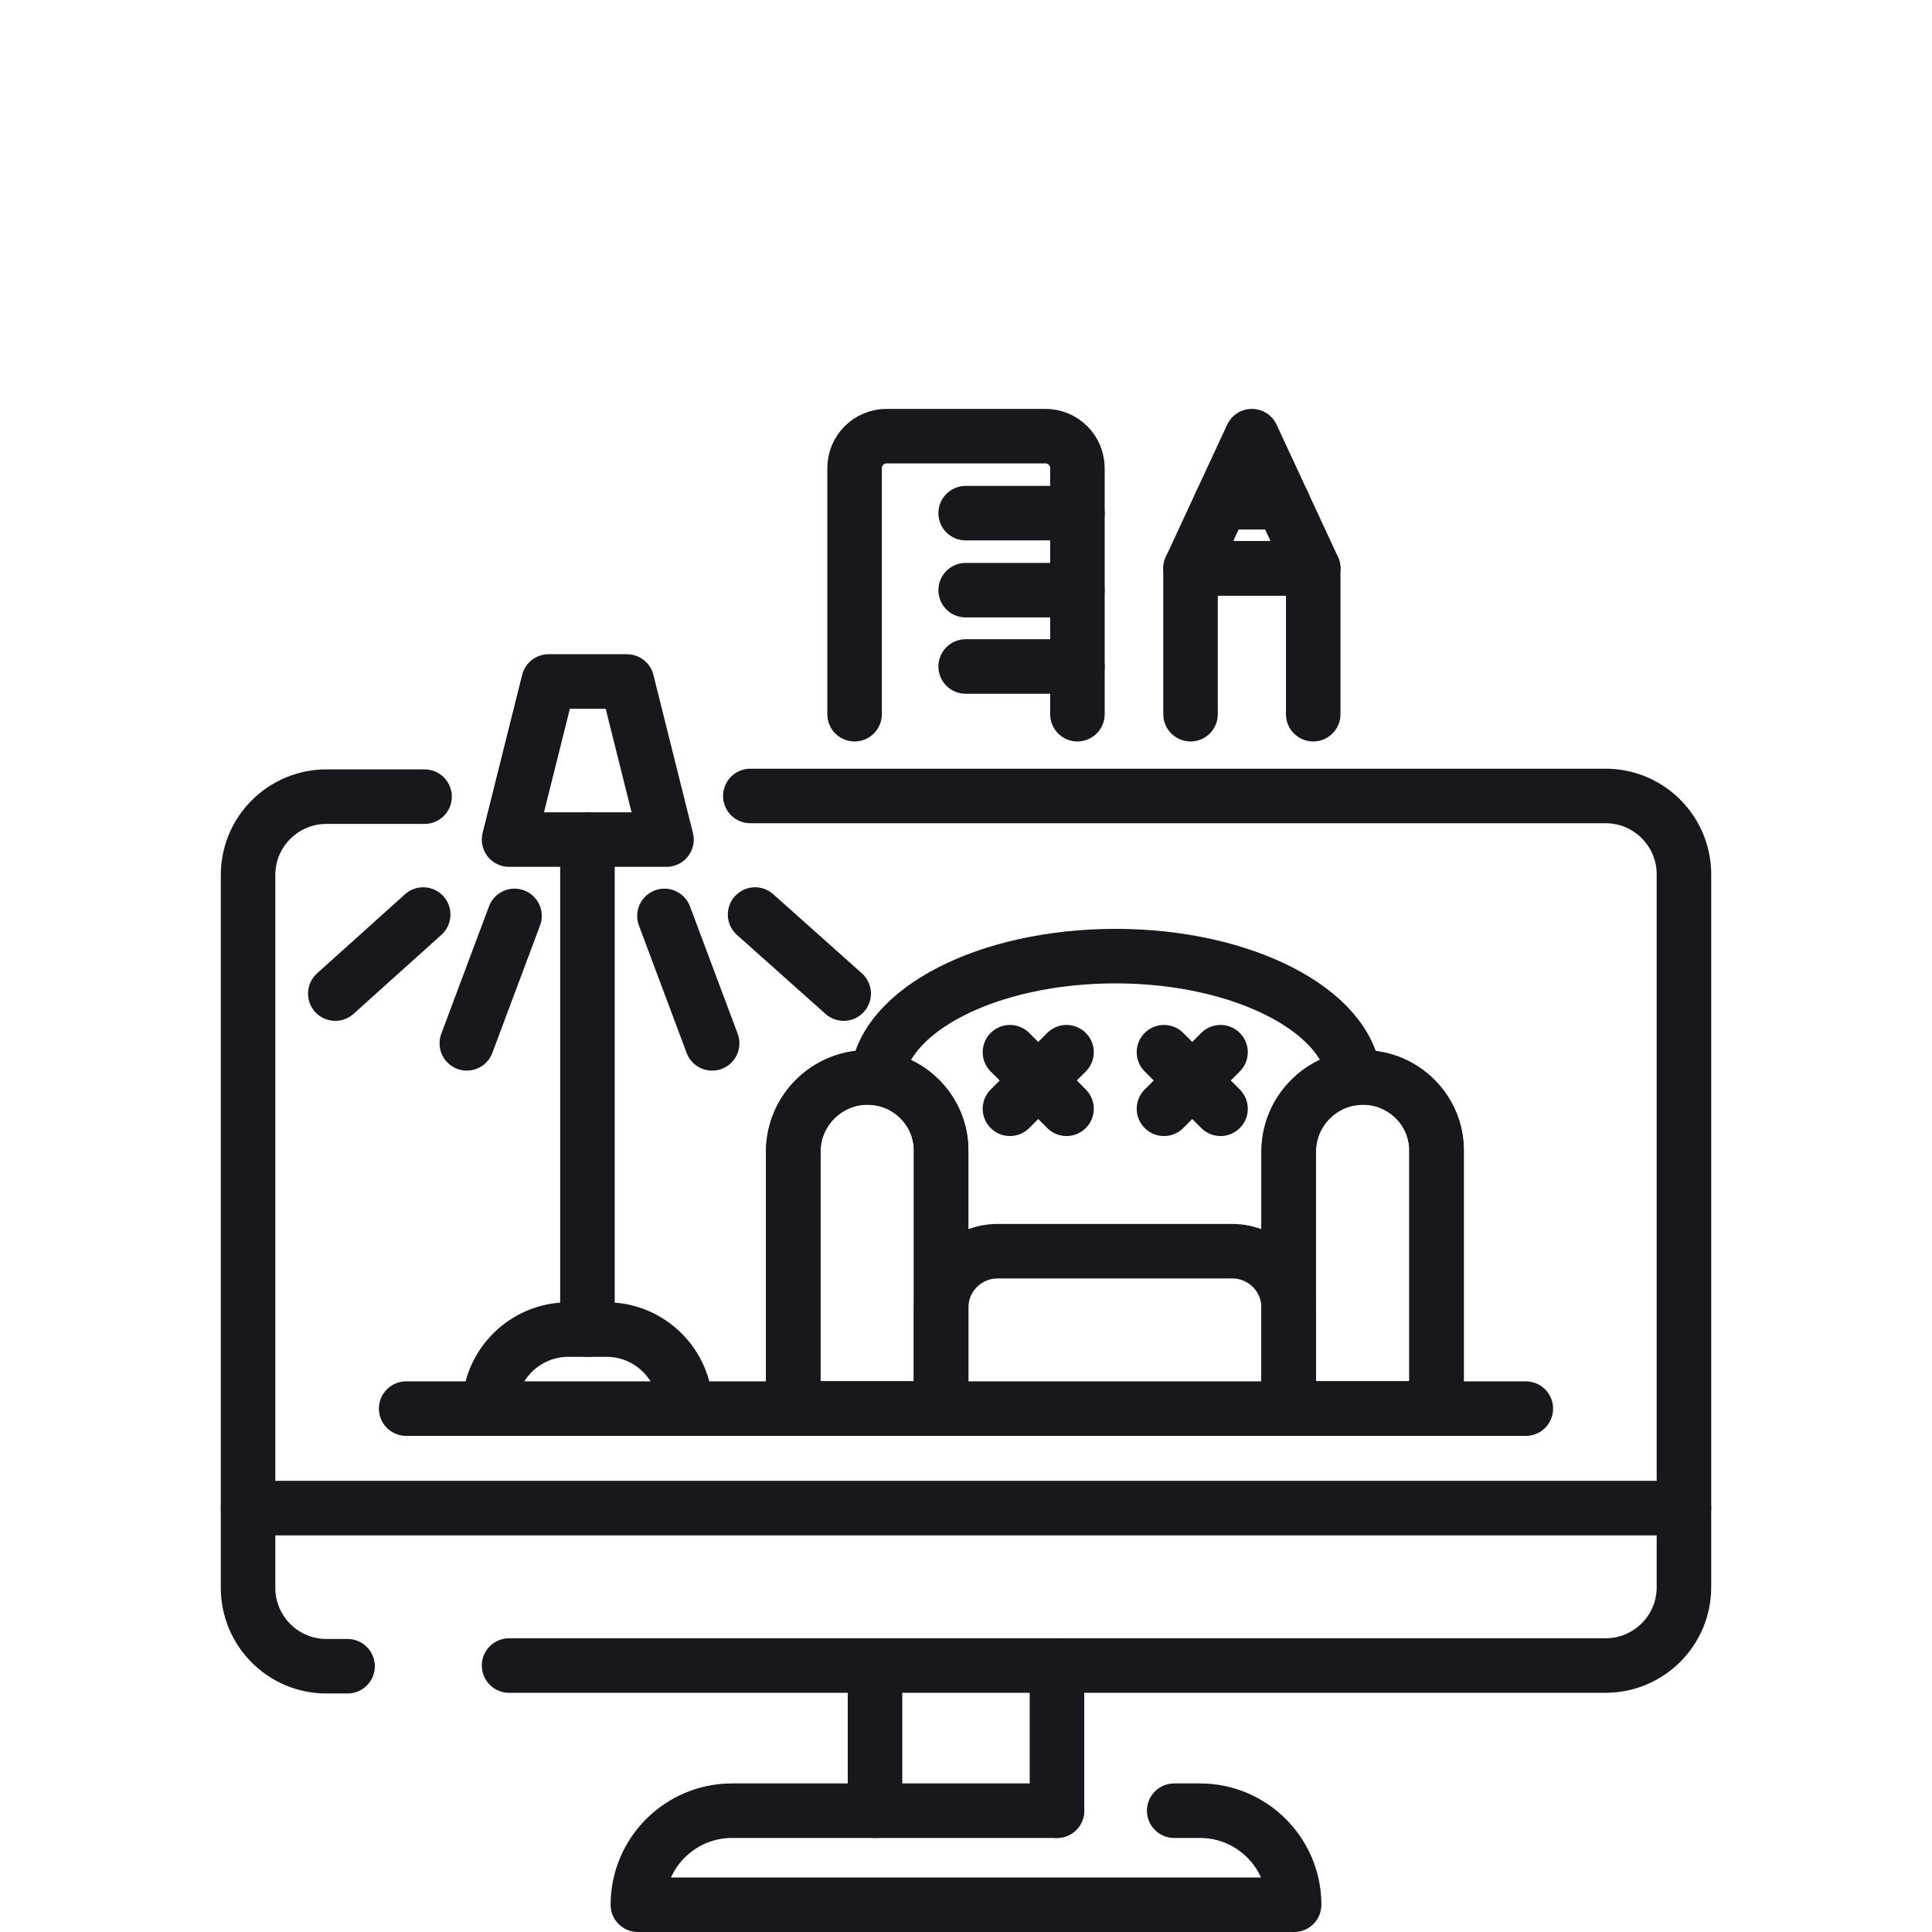 <?xml version="1.0" encoding="UTF-8"?> <svg xmlns="http://www.w3.org/2000/svg" xmlns:xlink="http://www.w3.org/1999/xlink" version="1.1" id="Layer_1" x="0px" y="0px" viewBox="0 0 283.5 283.5" style="enable-background:new 0 0 283.5 283.5;" xml:space="preserve"> <style type="text/css"> .st0{fill:none;stroke:#18181C;stroke-width:8;stroke-linecap:round;stroke-linejoin:round;stroke-miterlimit:10;} </style> <g> <g> <path class="st0" d="M127.3,158.1c-6,0-10.9,4.9-10.9,10.9v37.7h21.7V169C138.2,163,133.3,158.1,127.3,158.1z M200,158.1 c-6,0-10.9,4.9-10.9,10.9v37.7h21.7V169C210.9,163,206,158.1,200,158.1z"></path> <line class="st0" x1="36.4" y1="221.3" x2="247.1" y2="221.3"></line> <line class="st0" x1="223.9" y1="206.7" x2="59.6" y2="206.7"></line> <path class="st0" d="M127.3,158.1L127.3,158.1c-6,0-10.9,4.9-10.9,10.9v37.7h21.7V169C138.2,163,133.3,158.1,127.3,158.1z"></path> <path class="st0" d="M189.1,206.7v-14.8c0-4.6-3.7-8.3-8.3-8.3h-34.4c-4.6,0-8.3,3.7-8.3,8.3v14.8"></path> <path class="st0" d="M200,158.1L200,158.1c-6,0-10.9,4.9-10.9,10.9v37.7h21.7V169C210.9,163,206,158.1,200,158.1z"></path> <path class="st0" d="M198.7,158.2c-0.9-9.9-16.3-17.9-35-17.9s-34.1,7.9-35,17.9"></path> <g> <g> <line class="st0" x1="148.2" y1="154.4" x2="156.5" y2="162.7"></line> <line class="st0" x1="156.5" y1="154.4" x2="148.2" y2="162.7"></line> </g> <g> <line class="st0" x1="170.8" y1="154.4" x2="179.1" y2="162.7"></line> <line class="st0" x1="179.1" y1="154.4" x2="170.8" y2="162.7"></line> </g> </g> <path class="st0" d="M100.6,206.7L100.6,206.7c0-6.4-5.2-11.6-11.6-11.6h-5.6c-6.4,0-11.6,5.2-11.6,11.6l0,0"></path> <line class="st0" x1="86.2" y1="195.1" x2="86.2" y2="123.2"></line> <polygon class="st0" points="97.8,123.2 74.7,123.2 80.5,100 92,100 "></polygon> <path class="st0" d="M74.7,244.4h160.9c6.3,0,11.5-5.1,11.5-11.5V128.3c0-6.3-5.1-11.5-11.5-11.5H110.1"></path> <path class="st0" d="M62.3,116.9H47.9c-6.3,0-11.5,5.1-11.5,11.5V233c0,6.3,5.1,11.5,11.5,11.5H51"></path> <path class="st0" d="M172.3,265.7h3.8c7.6,0,13.8,6.2,13.8,13.8l0,0H93.6l0,0c0-7.6,6.2-13.8,13.8-13.8h47.7"></path> <g> <line class="st0" x1="128.4" y1="244.4" x2="128.4" y2="265.7"></line> <line class="st0" x1="155.1" y1="265.7" x2="155.1" y2="244.4"></line> </g> <g> <path class="st0" d="M158.1,104.8V68.7c0-2.6-2.1-4.7-4.7-4.7h-23.3c-2.6,0-4.7,2.1-4.7,4.7v36.1"></path> <line class="st0" x1="158.1" y1="75.3" x2="141.7" y2="75.3"></line> <line class="st0" x1="158.1" y1="86.6" x2="141.7" y2="86.6"></line> <line class="st0" x1="158.1" y1="97.8" x2="141.7" y2="97.8"></line> </g> <g> <polyline class="st0" points="192.7,104.8 192.7,83.4 174.7,83.4 174.7,104.8 "></polyline> <polygon class="st0" points="183.7,83.4 174.7,83.4 179.2,73.7 183.7,64 188.2,73.7 192.7,83.4 "></polygon> <line class="st0" x1="179.2" y1="73.7" x2="188.2" y2="73.7"></line> </g> </g> <g> <line class="st0" x1="62.1" y1="134.2" x2="49.2" y2="145.8"></line> <line class="st0" x1="75.5" y1="134.4" x2="68.5" y2="153.1"></line> </g> <g> <line class="st0" x1="110.8" y1="134.2" x2="123.8" y2="145.8"></line> <line class="st0" x1="97.5" y1="134.4" x2="104.5" y2="153.1"></line> </g> </g> </svg> 